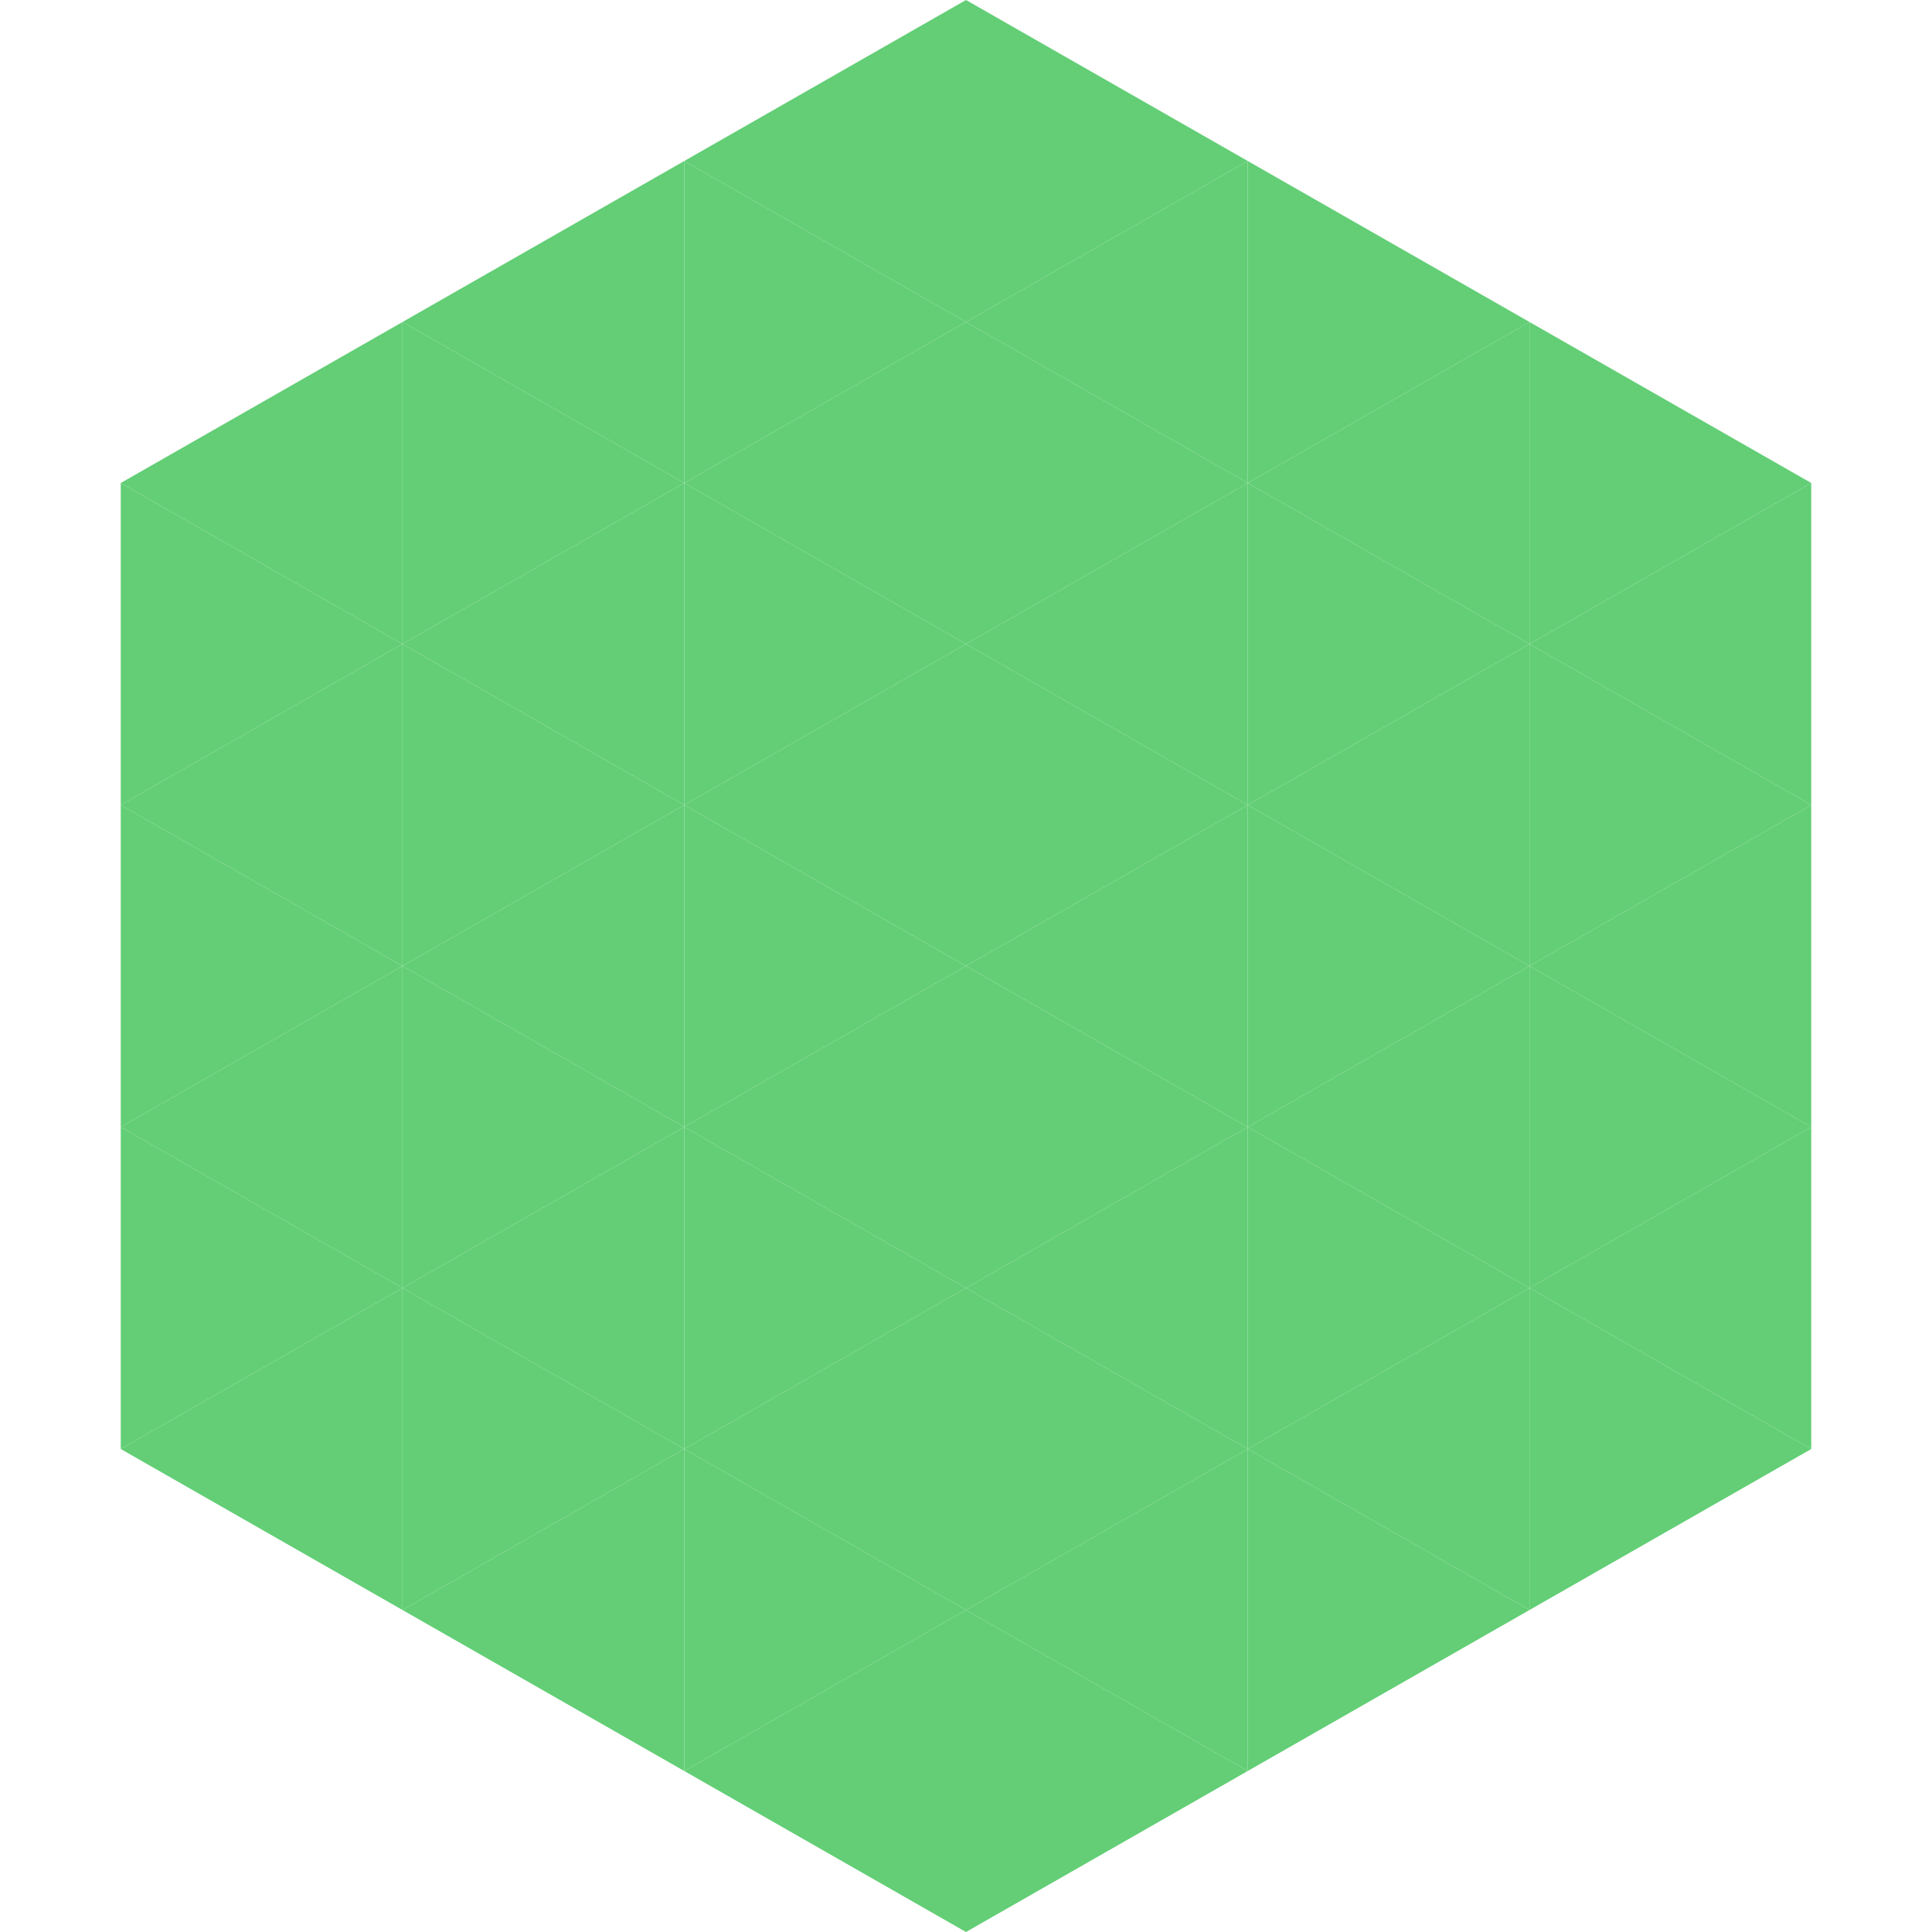 <?xml version="1.0"?>
<!-- Generated by SVGo -->
<svg width="240" height="240"
     xmlns="http://www.w3.org/2000/svg"
     xmlns:xlink="http://www.w3.org/1999/xlink">
<polygon points="50,40 15,60 50,80" style="fill:rgb(99,206,118)" />
<polygon points="190,40 225,60 190,80" style="fill:rgb(99,206,118)" />
<polygon points="15,60 50,80 15,100" style="fill:rgb(99,206,118)" />
<polygon points="225,60 190,80 225,100" style="fill:rgb(99,206,118)" />
<polygon points="50,80 15,100 50,120" style="fill:rgb(99,206,118)" />
<polygon points="190,80 225,100 190,120" style="fill:rgb(99,206,118)" />
<polygon points="15,100 50,120 15,140" style="fill:rgb(99,206,118)" />
<polygon points="225,100 190,120 225,140" style="fill:rgb(99,206,118)" />
<polygon points="50,120 15,140 50,160" style="fill:rgb(99,206,118)" />
<polygon points="190,120 225,140 190,160" style="fill:rgb(99,206,118)" />
<polygon points="15,140 50,160 15,180" style="fill:rgb(99,206,118)" />
<polygon points="225,140 190,160 225,180" style="fill:rgb(99,206,118)" />
<polygon points="50,160 15,180 50,200" style="fill:rgb(99,206,118)" />
<polygon points="190,160 225,180 190,200" style="fill:rgb(99,206,118)" />
<polygon points="15,180 50,200 15,220" style="fill:rgb(255,255,255); fill-opacity:0" />
<polygon points="225,180 190,200 225,220" style="fill:rgb(255,255,255); fill-opacity:0" />
<polygon points="50,0 85,20 50,40" style="fill:rgb(255,255,255); fill-opacity:0" />
<polygon points="190,0 155,20 190,40" style="fill:rgb(255,255,255); fill-opacity:0" />
<polygon points="85,20 50,40 85,60" style="fill:rgb(99,206,118)" />
<polygon points="155,20 190,40 155,60" style="fill:rgb(99,206,118)" />
<polygon points="50,40 85,60 50,80" style="fill:rgb(99,206,118)" />
<polygon points="190,40 155,60 190,80" style="fill:rgb(99,206,118)" />
<polygon points="85,60 50,80 85,100" style="fill:rgb(99,206,118)" />
<polygon points="155,60 190,80 155,100" style="fill:rgb(99,206,118)" />
<polygon points="50,80 85,100 50,120" style="fill:rgb(99,206,118)" />
<polygon points="190,80 155,100 190,120" style="fill:rgb(99,206,118)" />
<polygon points="85,100 50,120 85,140" style="fill:rgb(99,206,118)" />
<polygon points="155,100 190,120 155,140" style="fill:rgb(99,206,118)" />
<polygon points="50,120 85,140 50,160" style="fill:rgb(99,206,118)" />
<polygon points="190,120 155,140 190,160" style="fill:rgb(99,206,118)" />
<polygon points="85,140 50,160 85,180" style="fill:rgb(99,206,118)" />
<polygon points="155,140 190,160 155,180" style="fill:rgb(99,206,118)" />
<polygon points="50,160 85,180 50,200" style="fill:rgb(99,206,118)" />
<polygon points="190,160 155,180 190,200" style="fill:rgb(99,206,118)" />
<polygon points="85,180 50,200 85,220" style="fill:rgb(99,206,118)" />
<polygon points="155,180 190,200 155,220" style="fill:rgb(99,206,118)" />
<polygon points="120,0 85,20 120,40" style="fill:rgb(99,206,118)" />
<polygon points="120,0 155,20 120,40" style="fill:rgb(99,206,118)" />
<polygon points="85,20 120,40 85,60" style="fill:rgb(99,206,118)" />
<polygon points="155,20 120,40 155,60" style="fill:rgb(99,206,118)" />
<polygon points="120,40 85,60 120,80" style="fill:rgb(99,206,118)" />
<polygon points="120,40 155,60 120,80" style="fill:rgb(99,206,118)" />
<polygon points="85,60 120,80 85,100" style="fill:rgb(99,206,118)" />
<polygon points="155,60 120,80 155,100" style="fill:rgb(99,206,118)" />
<polygon points="120,80 85,100 120,120" style="fill:rgb(99,206,118)" />
<polygon points="120,80 155,100 120,120" style="fill:rgb(99,206,118)" />
<polygon points="85,100 120,120 85,140" style="fill:rgb(99,206,118)" />
<polygon points="155,100 120,120 155,140" style="fill:rgb(99,206,118)" />
<polygon points="120,120 85,140 120,160" style="fill:rgb(99,206,118)" />
<polygon points="120,120 155,140 120,160" style="fill:rgb(99,206,118)" />
<polygon points="85,140 120,160 85,180" style="fill:rgb(99,206,118)" />
<polygon points="155,140 120,160 155,180" style="fill:rgb(99,206,118)" />
<polygon points="120,160 85,180 120,200" style="fill:rgb(99,206,118)" />
<polygon points="120,160 155,180 120,200" style="fill:rgb(99,206,118)" />
<polygon points="85,180 120,200 85,220" style="fill:rgb(99,206,118)" />
<polygon points="155,180 120,200 155,220" style="fill:rgb(99,206,118)" />
<polygon points="120,200 85,220 120,240" style="fill:rgb(99,206,118)" />
<polygon points="120,200 155,220 120,240" style="fill:rgb(99,206,118)" />
<polygon points="85,220 120,240 85,260" style="fill:rgb(255,255,255); fill-opacity:0" />
<polygon points="155,220 120,240 155,260" style="fill:rgb(255,255,255); fill-opacity:0" />
</svg>

